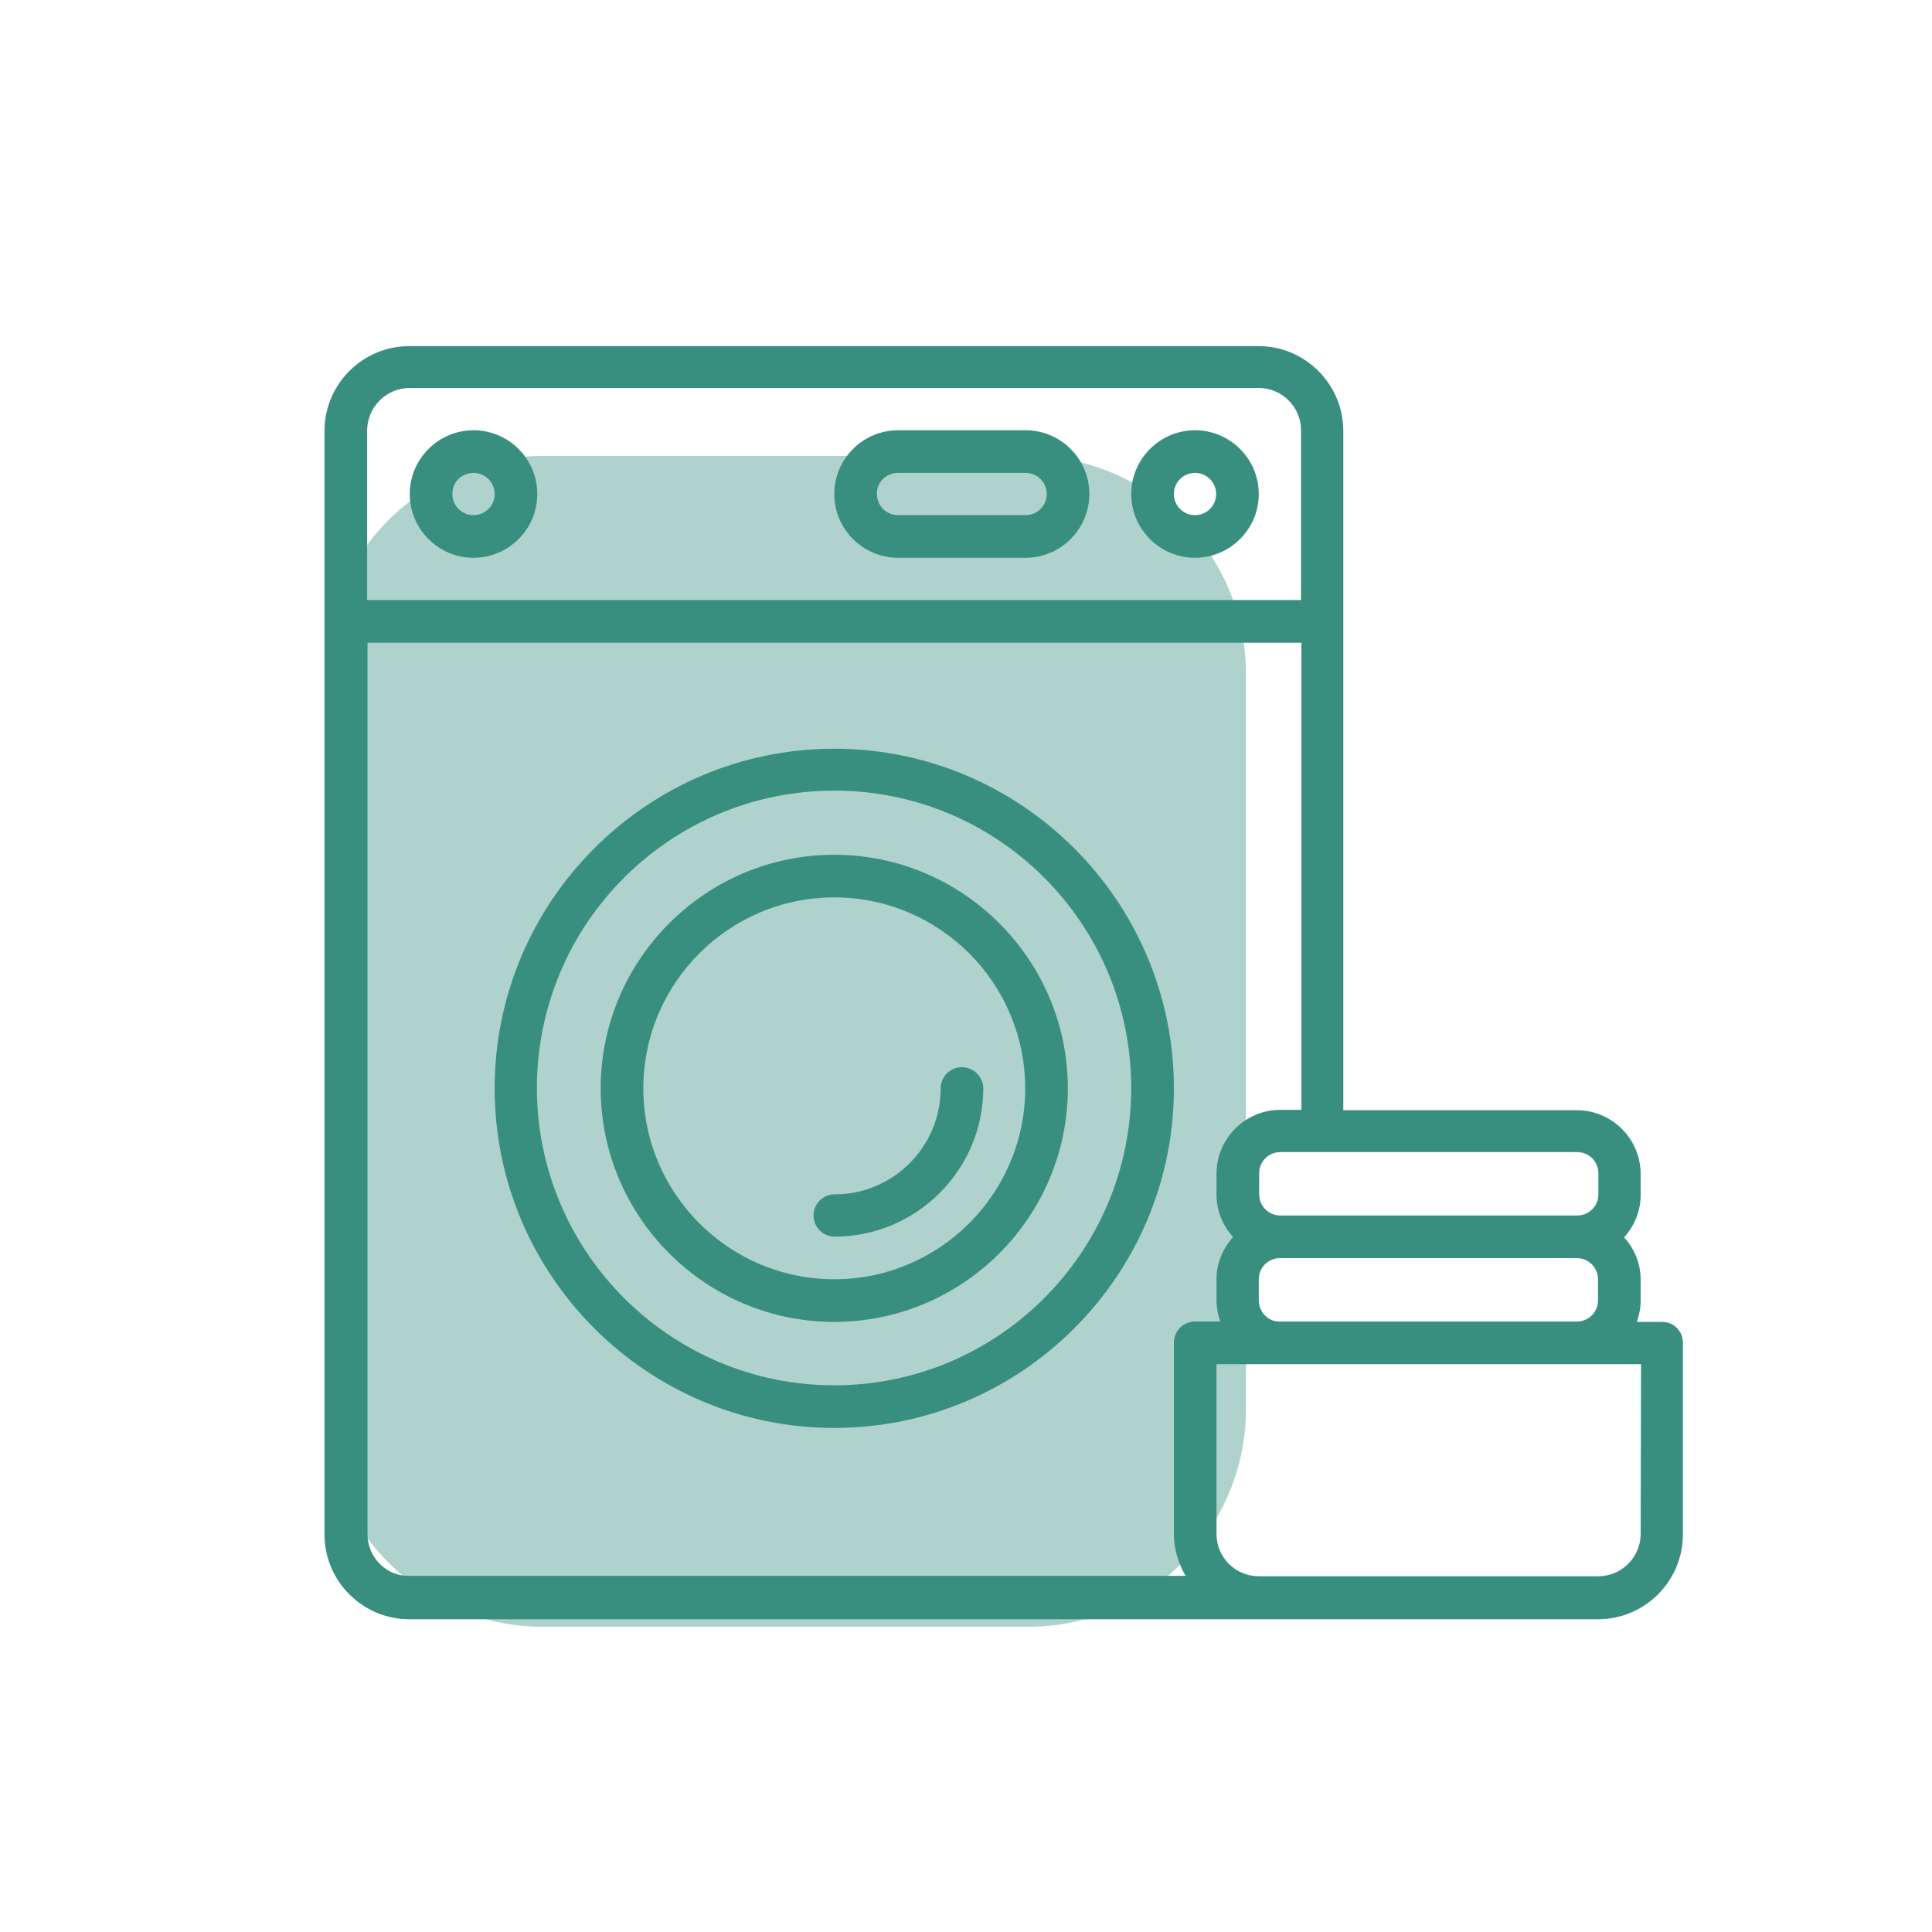 <?xml version="1.0" encoding="UTF-8"?>
<svg xmlns="http://www.w3.org/2000/svg" id="Layer_1" viewBox="0 0 512 512">
  <defs>
    <style>.cls-1,.cls-2{fill:#388f80;}.cls-2{isolation:isolate;opacity:.4;}</style>
  </defs>
  <path class="cls-1" d="m221.09,198.42c-49.6,0-90,40.4-90,90s40.4,90,90,90,90-40.4,90-90-40.4-90-90-90Zm0,168.7c-43.4,0-78.8-35.3-78.8-78.8s35.3-78.8,78.8-78.8,78.7,35.3,78.7,78.8-35.3,78.8-78.7,78.8Z"></path>
  <path class="cls-1" d="m221.09,226.52c-34.1,0-61.9,27.8-61.9,61.9s27.8,61.9,61.9,61.9,61.9-27.8,61.9-61.9-27.8-61.9-61.9-61.9Zm0,112.5c-27.9,0-50.6-22.7-50.6-50.6s22.7-50.6,50.6-50.6,50.6,22.7,50.6,50.6-22.7,50.6-50.6,50.6Z"></path>
  <path class="cls-1" d="m254.89,282.82c-3.1,0-5.6,2.5-5.6,5.6,0,15.5-12.6,28.1-28.1,28.1-3.1,0-5.6,2.5-5.6,5.6s2.5,5.6,5.6,5.6c21.7,0,39.4-17.7,39.4-39.4-.1-3-2.6-5.5-5.7-5.5Z"></path>
  <path class="cls-1" d="m440.49,350.32h-6.7c.6-1.8,1-3.6,1-5.6v-5.6c0-4.3-1.7-8.3-4.4-11.2,2.7-3,4.4-6.9,4.4-11.2v-5.6c0-9.3-7.6-16.9-16.9-16.9h-61.9V114.22c0-12.4-10.1-22.5-22.5-22.5H108.49c-12.4,0-22.5,10.1-22.5,22.5v50.6h0v241.8c0,12.4,10.1,22.5,22.5,22.5h315c12.4,0,22.5-10.1,22.5-22.5v-50.6c.1-3.2-2.4-5.7-5.5-5.7Zm-106.9-5.7v-5.6c0-3.1,2.5-5.6,5.6-5.6h78.7c3.1,0,5.6,2.5,5.6,5.6v5.6c0,3.1-2.5,5.6-5.6,5.6h-78.7c-3.1.1-5.6-2.5-5.6-5.6Zm90-33.7v5.6c0,3.1-2.5,5.6-5.6,5.6h-78.7c-3.1,0-5.6-2.5-5.6-5.6v-5.6c0-3.1,2.5-5.6,5.6-5.6h78.7c3.1,0,5.6,2.5,5.6,5.6ZM108.59,102.82h225c6.2,0,11.2,5.1,11.2,11.2v45H97.29v-45c.1-6.2,5.1-11.2,11.3-11.2Zm-11.2,303.7v-236.2h247.5v123.8h-5.6c-9.3,0-16.9,7.6-16.9,16.9v5.6c0,4.3,1.7,8.3,4.4,11.2-2.7,3-4.4,6.9-4.4,11.2v5.6c0,2,.4,3.9,1,5.6h-6.7c-3.1,0-5.6,2.5-5.6,5.6v50.6c0,4.1,1.2,7.9,3.1,11.2H108.59c-6.2.2-11.2-4.9-11.2-11.1Zm337.4,0c0,6.2-5.1,11.2-11.2,11.2h-90c-6.2,0-11.2-5-11.2-11.2v-45h112.5l-.1,45h0Z"></path>
  <path class="cls-1" d="m125.49,147.82c9.3,0,16.9-7.6,16.9-16.9s-7.6-16.9-16.9-16.9-16.9,7.6-16.9,16.9,7.6,16.9,16.9,16.9Zm0-22.5c3.1,0,5.6,2.5,5.6,5.6s-2.5,5.6-5.6,5.6-5.6-2.5-5.6-5.6c-.1-3.1,2.5-5.6,5.6-5.6Z"></path>
  <path class="cls-1" d="m316.69,147.82c9.3,0,16.9-7.6,16.9-16.9s-7.6-16.9-16.9-16.9-16.9,7.6-16.9,16.9,7.6,16.9,16.9,16.9Zm0-22.5c3.1,0,5.6,2.5,5.6,5.6s-2.5,5.6-5.6,5.6-5.6-2.5-5.6-5.6,2.5-5.6,5.6-5.6Z"></path>
  <path class="cls-1" d="m237.99,147.82h33.8c9.3,0,16.9-7.6,16.9-16.9s-7.6-16.9-16.9-16.9h-33.8c-9.3,0-16.9,7.6-16.9,16.9s7.6,16.9,16.9,16.9Zm0-22.5h33.8c3.1,0,5.6,2.5,5.6,5.6s-2.5,5.6-5.6,5.6h-33.8c-3.1,0-5.6-2.5-5.6-5.6-.1-3.1,2.5-5.6,5.6-5.6Z"></path>
  <path class="cls-2" d="m272.39,431.12h-128.5c-31.9,0-57.8-25.9-57.8-57.8v-194.7c0-31.9,25.9-57.8,57.8-57.8h128.5c31.9,0,57.8,25.9,57.8,57.8v194.7c0,31.9-25.9,57.8-57.8,57.8Z"></path>
</svg>
